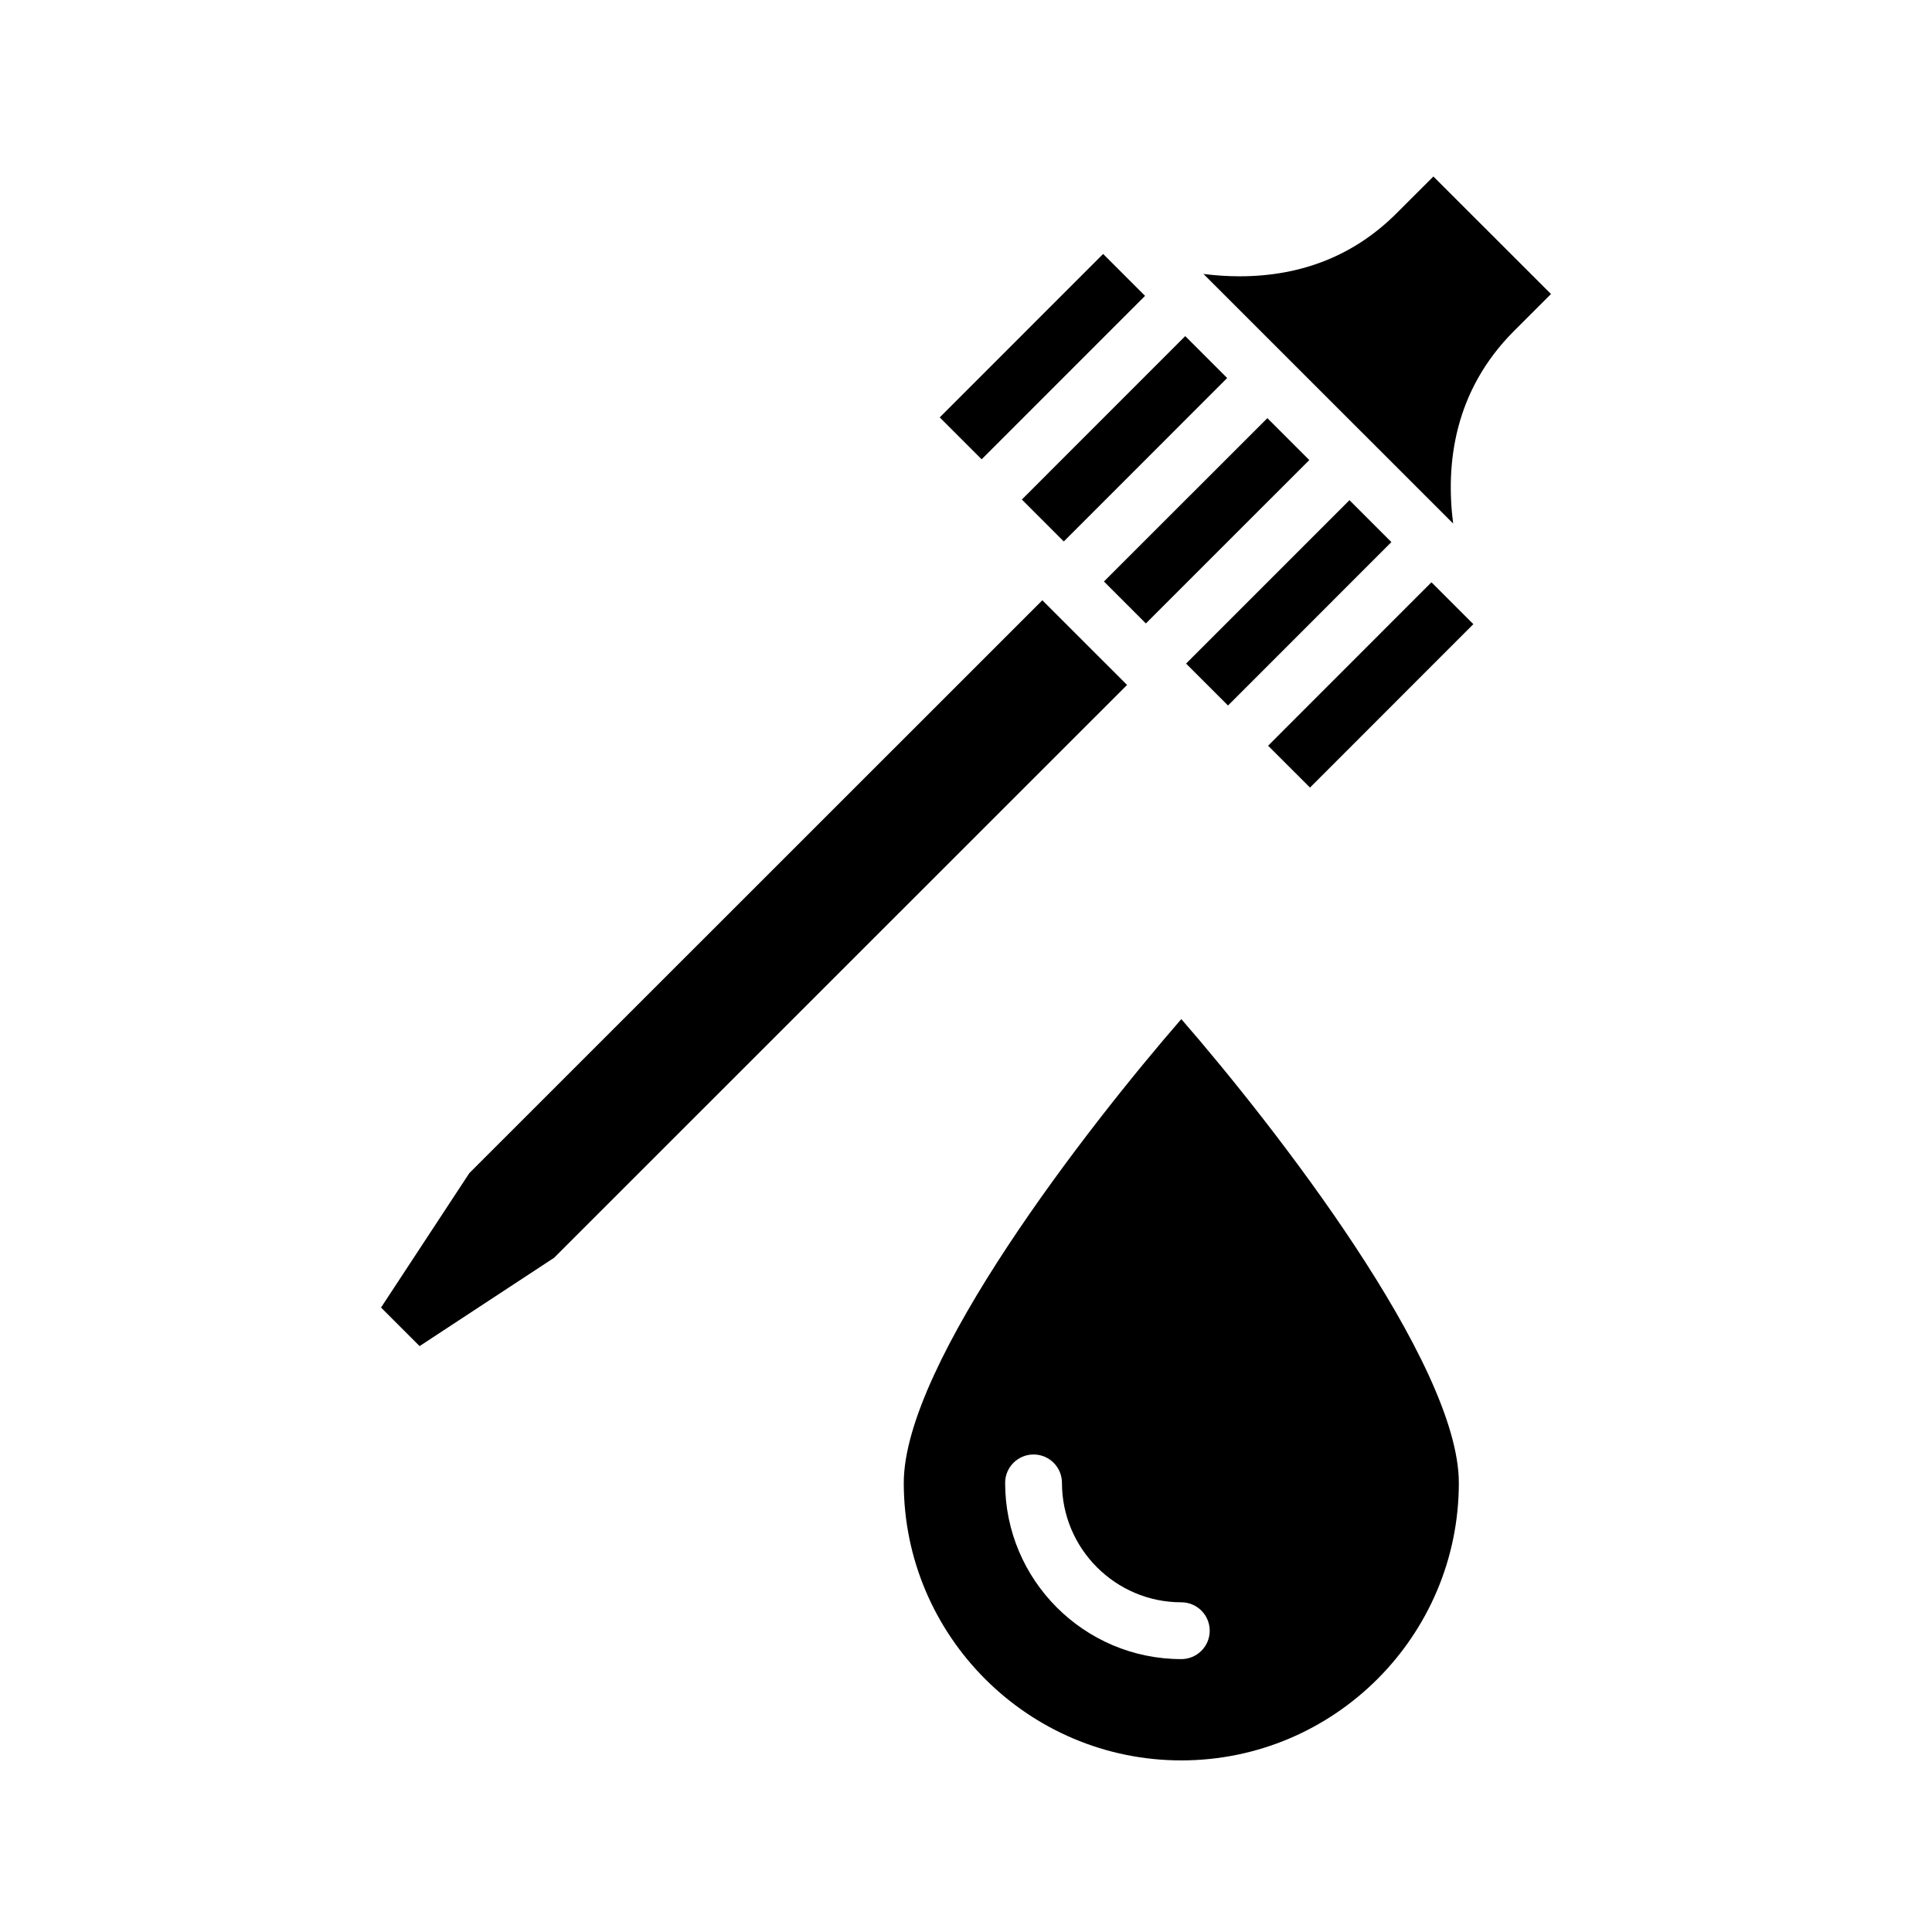 <?xml version="1.0" encoding="UTF-8"?>
<!-- Uploaded to: ICON Repo, www.svgrepo.com, Generator: ICON Repo Mixer Tools -->
<svg fill="#000000" width="800px" height="800px" version="1.1" viewBox="144 144 512 512" xmlns="http://www.w3.org/2000/svg">
 <g>
  <path d="m457.06 414.07c-24.773 28.512-73.551 91.191-73.551 122.91 0 40.551 32.996 73.543 73.551 73.543 40.559 0 73.547-32.988 73.547-73.543 0-31.742-48.773-94.406-73.547-122.91zm0 169.61c-25.746 0-46.688-20.949-46.688-46.699 0-4.16 3.371-7.527 7.531-7.527s7.527 3.367 7.527 7.527c0 17.445 14.191 31.645 31.629 31.645 4.16 0 7.527 3.367 7.527 7.527 0 4.164-3.371 7.527-7.527 7.527z"/>
  <path d="m458.1 233.07 11.113 11.109-43.297 43.312-11.113-11.109z"/>
  <path d="m255.2 500.73 35.633-23.398 151.85-151.81-0.332-0.332-0.008-0.004v-0.004l-22.113-22.105-151.85 151.81-23.402 35.625z"/>
  <path d="m523.86 190.77-9.766 9.758c-11.074 11.078-25.066 16.691-41.578 16.695h-0.004c-3.293 0-6.504-0.23-9.578-0.621l66.164 66.141c-2.016-15.809 0.211-35.121 16.164-51.062l9.766-9.766z"/>
  <path d="m404.15 265.72-11.113-11.109 43.301-43.312 11.113 11.109z"/>
  <path d="m523.35 298.31 11.102 11.094-43.289 43.312-11.102-11.094z"/>
  <path d="m501.62 276.55 11.113 11.109-43.297 43.309-11.113-11.109z"/>
  <path d="m490.98 265.92-5.566-5.559-5.547-5.547-43.312 43.289 11.113 11.117z"/>
 </g>
</svg>